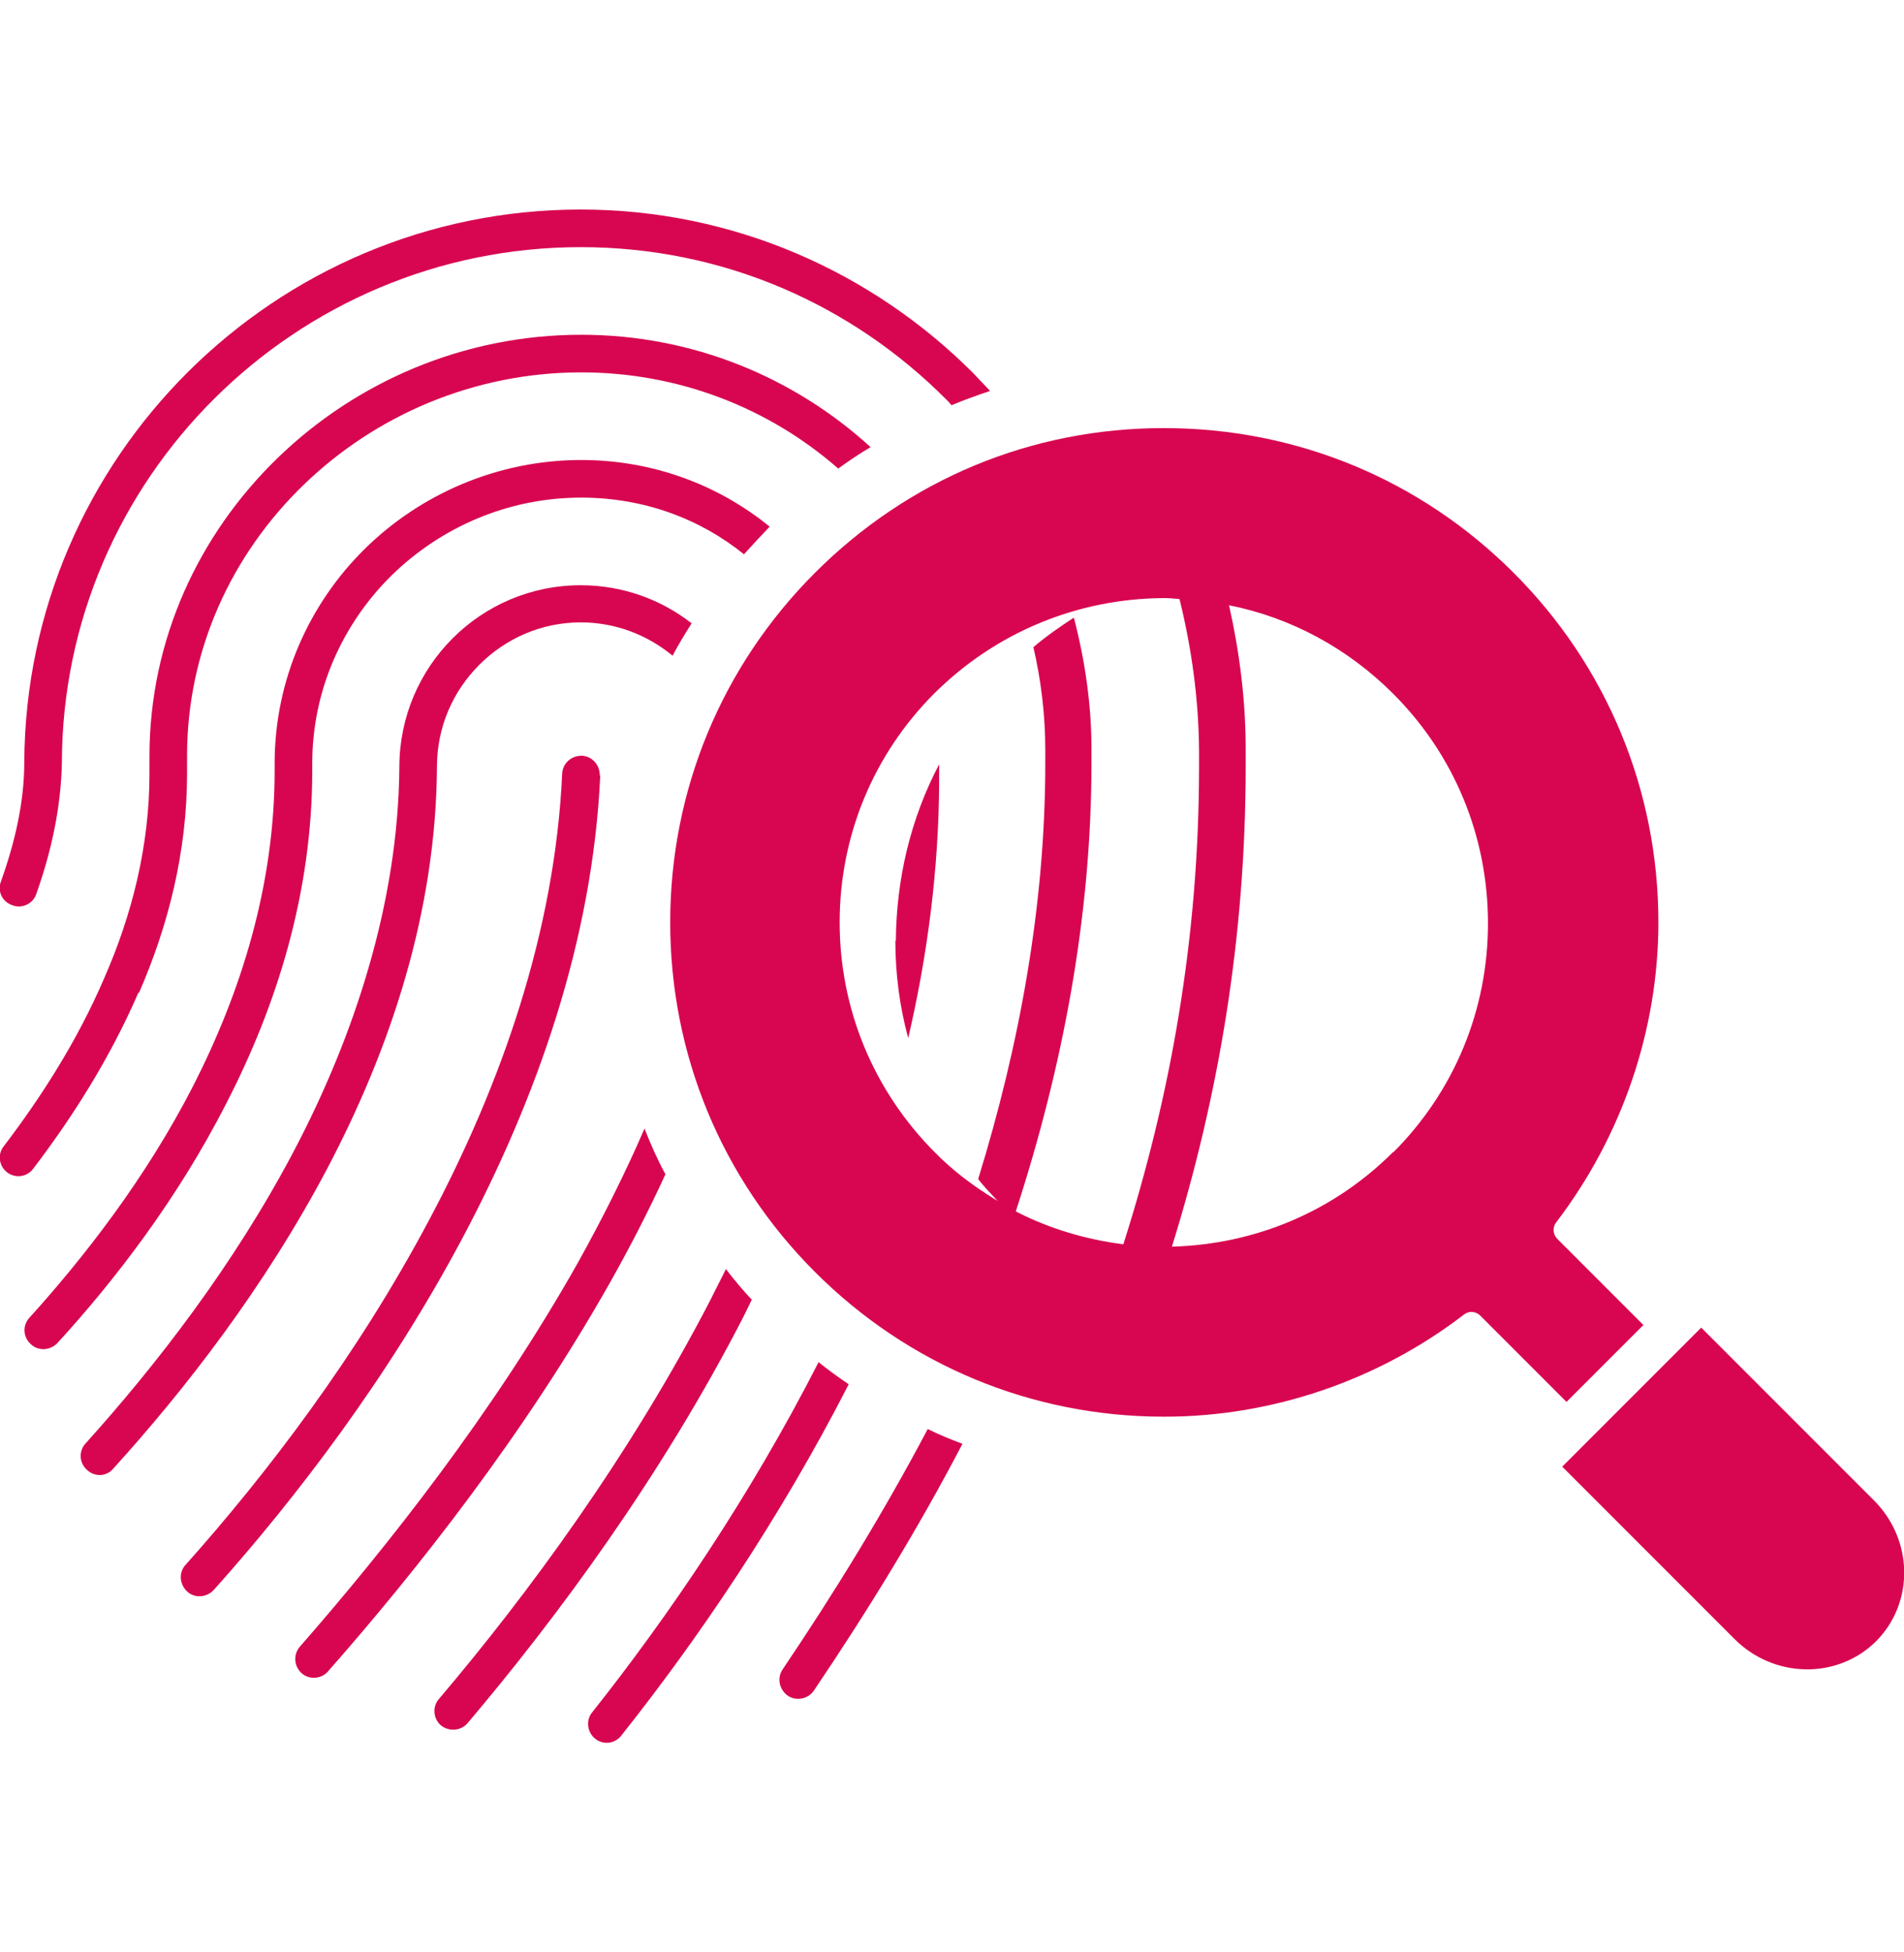 <?xml version="1.0" encoding="UTF-8"?>
<svg id="_圖層_1" data-name="圖層 1" xmlns="http://www.w3.org/2000/svg" width="40" height="41" viewBox="0 0 40 41">
  <defs>
    <style>
      .cls-1 {
        fill: #d80650;
      }
    </style>
  </defs>
  <path class="cls-1" d="M.26,19.01c.2,.08,.43-.03,.5-.23,.31-.87,.52-1.8,.54-2.76h0c.01-5.96,4.9-10.83,10.9-10.83,3.01,0,5.71,1.22,7.68,3.2,.04,.04,.08,.08,.11,.12,.26-.11,.54-.21,.81-.3-.12-.13-.24-.25-.36-.38-2.11-2.11-5.02-3.43-8.24-3.43-6.43,0-11.66,5.21-11.69,11.61,0,.84-.2,1.69-.49,2.5-.08,.21,.03,.43,.24,.5Z"/>
  <path class="cls-1" d="M16.44,35.06c-.12,.18-.07,.42,.11,.55,.18,.12,.43,.07,.55-.11,1.12-1.66,2.18-3.38,3.12-5.18-.24-.09-.49-.19-.73-.31-.92,1.74-1.95,3.42-3.05,5.05Z"/>
  <path class="cls-1" d="M2.92,20.85c.61-1.4,1.01-2.95,1.01-4.61v-.21c0-.05,0-.11,0-.16,0-2.22,.94-4.23,2.45-5.69,1.51-1.46,3.58-2.36,5.83-2.36,2.07,0,3.96,.76,5.4,2.02,.22-.16,.44-.31,.68-.45-1.6-1.46-3.73-2.36-6.08-2.36-2.47,0-4.73,.99-6.38,2.59-1.65,1.6-2.69,3.81-2.69,6.26v.37c0,1.52-.37,2.97-.95,4.29-.57,1.33-1.34,2.52-2.11,3.53-.14,.17-.1,.42,.07,.55,.17,.13,.42,.1,.55-.08,.8-1.05,1.6-2.29,2.21-3.7Z"/>
  <path class="cls-1" d="M17.2,28.6c-1.45,2.84-3.18,5.37-4.76,7.36-.14,.17-.1,.42,.06,.55,.17,.14,.42,.11,.55-.06,1.59-2,3.32-4.53,4.78-7.38-.22-.15-.43-.3-.64-.47Z"/>
  <path class="cls-1" d="M15.8,27.3c-.2-.21-.38-.43-.55-.65-.1,.21-.21,.41-.31,.62-1.7,3.29-3.86,6.22-5.72,8.41-.14,.16-.12,.41,.04,.55,.17,.14,.42,.12,.56-.04,1.88-2.22,4.08-5.19,5.81-8.56l.16-.33Z"/>
  <path class="cls-1" d="M6.56,16.18s0-.07,0-.1v-.05c0-1.54,.64-2.93,1.66-3.94,1.03-1.01,2.44-1.64,3.99-1.64,1.31,0,2.49,.44,3.42,1.19,.17-.19,.35-.38,.52-.56,0,0,.01-.01,.02-.02-1.08-.88-2.46-1.4-3.96-1.4-1.76,0-3.38,.72-4.54,1.86-1.17,1.15-1.9,2.75-1.9,4.51v.15c0,2.42-.71,4.66-1.71,6.62-1,1.95-2.3,3.61-3.44,4.87-.15,.16-.14,.41,.03,.56,.16,.15,.41,.13,.56-.03,1.18-1.29,2.51-3,3.55-5.04,1.05-2.04,1.8-4.4,1.8-6.98Z"/>
  <path class="cls-1" d="M18.81,19.76c0,.69,.09,1.38,.27,2.04,.41-1.76,.64-3.55,.65-5.36,0-.13,0-.27,0-.39-.61,1.16-.9,2.43-.91,3.71Z"/>
  <path class="cls-1" d="M12.6,16.28c0-.22-.16-.4-.38-.41-.22,0-.4,.16-.41,.38-.15,3.31-1.28,6.53-2.8,9.38-1.52,2.86-3.43,5.35-5.11,7.23-.15,.16-.13,.41,.03,.56,.16,.15,.41,.13,.56-.03,1.71-1.91,3.66-4.45,5.22-7.38,1.56-2.93,2.74-6.25,2.9-9.72Z"/>
  <path class="cls-1" d="M13.98,24.66c-.17-.31-.31-.63-.44-.96-.41,.95-.88,1.88-1.39,2.8-1.78,3.16-4.03,6-5.85,8.08-.14,.16-.13,.41,.04,.56,.16,.14,.41,.12,.55-.04,1.85-2.1,4.13-4.98,5.95-8.21,.41-.73,.79-1.47,1.14-2.23Z"/>
  <path class="cls-1" d="M9.18,16.1h0c0-.84,.34-1.59,.89-2.14,.55-.55,1.3-.89,2.13-.89,.74,0,1.41,.27,1.93,.7,.12-.23,.26-.46,.4-.68-.64-.5-1.45-.8-2.33-.8-2.1,0-3.8,1.7-3.81,3.8-.01,1.45-.25,2.86-.64,4.21-.39,1.35-.93,2.64-1.57,3.86-1.28,2.43-2.92,4.53-4.38,6.15-.15,.16-.14,.41,.03,.56,.16,.15,.41,.14,.55-.03,1.5-1.65,3.18-3.81,4.5-6.31,1.32-2.51,2.28-5.37,2.3-8.43Z"/>
  <path class="cls-1" d="M39.36,31.5l-3.62-3.62-2.92,2.92,3.62,3.62c.83,.83,2.16,.85,2.97,.05,.81-.81,.79-2.14-.05-2.97Z"/>
  <path class="cls-1" d="M34.53,27.83l-1.81-1.81c-.1-.1-.11-.25-.02-.36,1.38-1.81,2.14-4.04,2.14-6.29,0-2.77-1.08-5.38-3.04-7.34-1.96-1.96-4.56-3.04-7.35-3.04s-5.37,1.08-7.33,3.04c-1.96,1.96-3.04,4.57-3.04,7.34,0,2.77,1.08,5.38,3.04,7.34,1.96,1.96,4.56,3.04,7.33,3.04h.02c2.25,0,4.48-.76,6.28-2.14,.05-.04,.11-.06,.16-.06,.07,0,.14,.03,.19,.08l1.81,1.81,1.61-1.61Zm-16.89-8.46c0-1.82,.71-3.53,1.99-4.81,1.29-1.28,3-1.99,4.82-2h0c.11,0,.22,.01,.33,.02,.25,1.02,.4,2.07,.41,3.17v.34c0,3.62-.6,6.93-1.59,10.04-.79-.1-1.56-.33-2.26-.69,.98-3.01,1.59-6.18,1.59-9.42v-.29c0-.95-.14-1.88-.37-2.76-.29,.19-.58,.39-.85,.62,.16,.69,.25,1.42,.25,2.16v.27c0,2.98-.54,5.92-1.41,8.74,.12,.16,.27,.31,.41,.46-.48-.29-.93-.62-1.33-1.03-1.28-1.29-1.99-3-1.99-4.82Zm11.63,4.82c-1.25,1.25-2.89,1.94-4.65,1.99,.97-3.12,1.55-6.46,1.55-10.09v-.35c0-1.04-.13-2.05-.35-3.03,1.3,.26,2.49,.9,3.45,1.86,1.28,1.28,1.99,2.99,1.99,4.82,0,1.82-.71,3.53-1.99,4.81Z"/>
</svg>